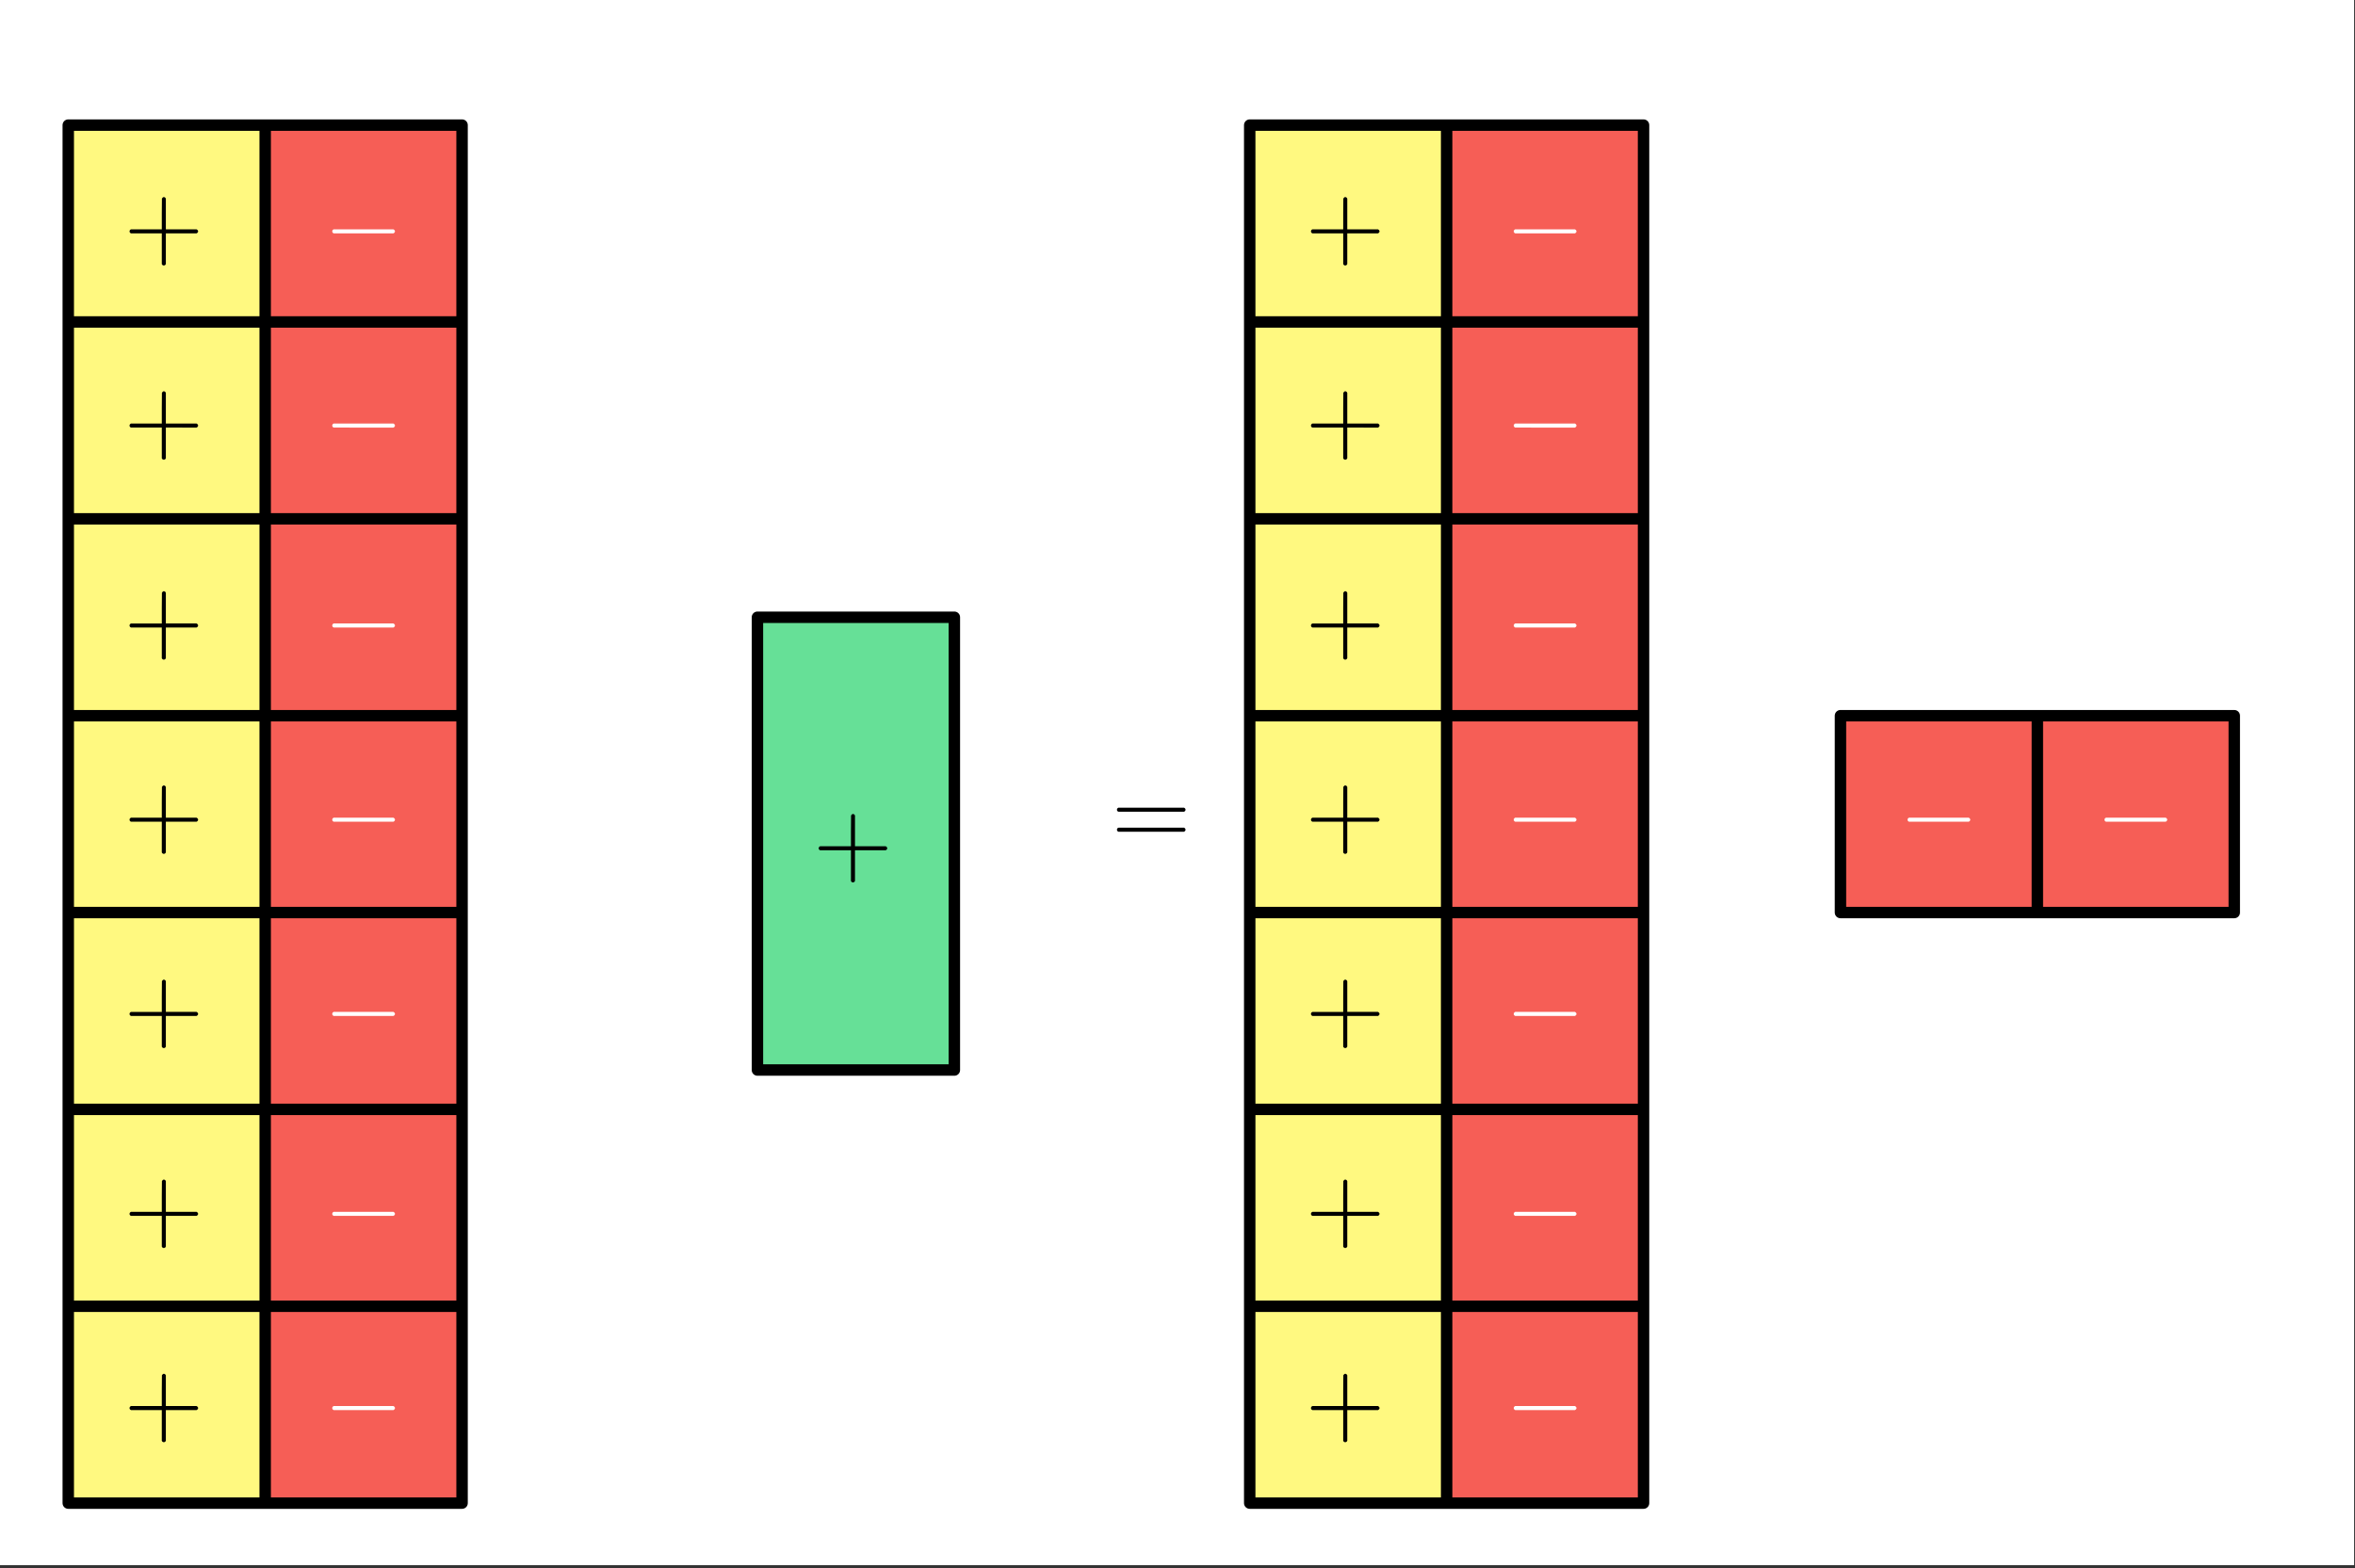 <svg xmlns="http://www.w3.org/2000/svg" xmlns:xlink="http://www.w3.org/1999/xlink" width="412.16" height="274.56" viewBox="0 0 309.12 205.92"><rect x="0" y="0" width="309.12" height="205.92" fill="#333333" stroke="none"/><defs><symbol overflow="visible" id="b"><path d="M.938-3.11C.813-3.171.75-3.257.75-3.374c0-.113.063-.203.188-.266h4.046v-2.03L5-7.688c.082-.125.164-.188.25-.188.113 0 .203.07.266.203v4.031h4.03c.134.075.204.164.204.266 0 .105-.07.195-.203.266H5.516V.92c-.063.126-.153.188-.266.188-.117 0-.203-.062-.266-.187V-3.11zm0 0"/></symbol><symbol overflow="visible" id="c"><path d="M1.328-3.11c-.125-.062-.187-.148-.187-.265 0-.113.062-.203.187-.266h7.844c.133.075.203.164.203.266 0 .105-.07.195-.203.266zm0 0"/></symbol><symbol overflow="visible" id="d"><path d="M.75-4.688c0-.113.063-.203.188-.265h8.609c.133.062.203.152.203.266 0 .105-.063.195-.188.265H.97C.82-4.46.75-4.55.75-4.688zm0 2.625c0-.132.07-.222.219-.265h8.594c.007 0 .03.015.062.047.031.023.05.039.063.047.007.011.019.03.03.062a.21.21 0 0 1 .032.11c0 .117-.07.203-.203.265H.937C.813-1.859.75-1.945.75-2.063zm0 0"/></symbol><clipPath id="a"><path d="M0 0h309v205.5H0zm0 0"/></clipPath></defs><g clip-path="url(#a)" fill="#fff"><path d="M0 0h309v206.25H0zm0 0"/><path d="M0 0h309.75v206.25H0zm0 0"/></g><path d="M8.96 16.426H34.81v25.847H8.96zm0 0M8.96 42.273H34.81v25.848H8.96zm0 0" fill="#fff980"/><path d="M8.96 68.121H34.81V93.97H8.96zm0 0" fill="#fff980"/><path d="M8.96 93.969H34.81v25.844H8.96zm0 0M8.96 119.813H34.81v25.847H8.96zm0 0M8.96 145.66H34.81v25.848H8.96zm0 0M8.96 171.508H34.81v25.847H8.96zm0 0" fill="#fff980"/><path d="M34.809 16.426h25.843v25.847H34.81zm0 0M34.809 42.273h25.843v25.848H34.81zm0 0" fill="#f65e56"/><path d="M34.809 68.121h25.843V93.97H34.81zm0 0" fill="#f65e56"/><path d="M34.809 93.969h25.843v25.844H34.81zm0 0M34.809 119.813h25.843v25.847H34.81zm0 0M34.809 145.66h25.843v25.848H34.81zm0 0M34.809 171.508h25.843v25.847H34.81zm0 0" fill="#f65e56"/><path d="M99.422 81.043h25.848v59.45H99.422zm0 0" fill="#66e097"/><path d="M164.04 16.426h25.847v25.847h-25.848zm0 0M164.04 42.273h25.847v25.848h-25.848zm0 0" fill="#fff980"/><path d="M164.04 68.121h25.847V93.97h-25.848zm0 0" fill="#fff980"/><path d="M164.04 93.969h25.847v25.844h-25.848zm0 0M164.04 119.813h25.847v25.847h-25.848zm0 0M164.04 145.66h25.847v25.848h-25.848zm0 0M164.04 171.508h25.847v25.847h-25.848zm0 0" fill="#fff980"/><path d="M189.887 16.426h25.847v25.847h-25.847zm0 0M189.887 42.273h25.847v25.848h-25.847zm0 0" fill="#f65e56"/><path d="M189.887 68.121h25.847V93.97h-25.847zm0 0" fill="#f65e56"/><path d="M189.887 93.969h25.847v25.844h-25.847zm0 0M189.887 119.813h25.847v25.847h-25.847zm0 0M189.887 145.66h25.847v25.848h-25.847zm0 0M189.887 171.508h25.847v25.847h-25.847zm0 0M241.582 93.969h25.844v25.844h-25.844zm0 0M267.426 93.969h25.847v25.844h-25.847zm0 0" fill="#f65e56"/><path d="M34.809 16.426v25.847M34.809 42.273H8.96M8.96 42.273V16.426M8.96 16.426H34.81M34.809 42.273v25.848M34.809 68.121H8.96M8.96 68.121V42.273M8.96 42.273H34.81M34.809 68.121V93.97M34.809 93.969H8.96M8.96 93.969V68.12M8.96 68.121H34.81M34.809 93.969v25.844M34.809 119.813H8.96M8.96 119.813V93.969M8.96 93.969H34.81M34.809 119.813v25.847M34.809 145.66H8.96M8.96 145.66v-25.847M8.96 119.813H34.81M34.809 145.66v25.848M34.809 171.508H8.96M8.96 171.508V145.66M8.96 145.66H34.81M34.809 171.508v25.847M34.809 197.355H8.96M8.96 197.355v-25.847M8.96 171.508H34.81M60.652 16.426v25.847M60.652 42.273H34.81M34.809 42.273V16.426M34.809 16.426h25.843M60.652 42.273v25.848M60.652 68.121H34.81M34.809 68.121V42.273M34.809 42.273h25.843M60.652 68.121V93.97M60.652 93.969H34.81M34.809 93.969V68.12M34.809 68.121h25.843M60.652 93.969v25.844M60.652 119.813H34.81M34.809 119.813V93.969M34.809 93.969h25.843M60.652 119.813v25.847M60.652 145.66H34.81M34.809 145.66v-25.847M34.809 119.813h25.843M60.652 145.66v25.848M60.652 171.508H34.81M34.809 171.508V145.66M34.809 145.66h25.843M60.652 171.508v25.847M60.652 197.355H34.81M34.809 197.355v-25.847M34.809 171.508h25.843M125.27 81.043v59.45M125.27 140.492H99.422M99.422 140.492V81.043M99.422 81.043h25.848M189.887 16.426v25.847M189.887 42.273h-25.848M164.04 42.273V16.426M164.04 16.426h25.847M189.887 42.273v25.848M189.887 68.121h-25.848M164.04 68.121V42.273M164.04 42.273h25.847M189.887 68.121V93.97M189.887 93.969h-25.848M164.04 93.969V68.12M164.04 68.121h25.847M189.887 93.969v25.844M189.887 119.813h-25.848M164.04 119.813V93.969M164.04 93.969h25.847M189.887 119.813v25.847M189.887 145.66h-25.848M164.04 145.66v-25.847M164.04 119.813h25.847M189.887 145.66v25.848M189.887 171.508h-25.848M164.04 171.508V145.66M164.04 145.66h25.847M189.887 171.508v25.847M189.887 197.355h-25.848M164.04 197.355v-25.847M164.04 171.508h25.847M215.734 16.426v25.847M215.734 42.273h-25.847M189.887 42.273V16.426M189.887 16.426h25.847M215.734 42.273v25.848M215.734 68.121h-25.847M189.887 68.121V42.273M189.887 42.273h25.847M215.734 68.121V93.97M215.734 93.969h-25.847M189.887 93.969V68.12M189.887 68.121h25.847M215.734 93.969v25.844M215.734 119.813h-25.847M189.887 119.813V93.969M189.887 93.969h25.847M215.734 119.813v25.847M215.734 145.66h-25.847M189.887 145.66v-25.847M189.887 119.813h25.847M215.734 145.66v25.848M215.734 171.508h-25.847M189.887 171.508V145.66M189.887 145.66h25.847M215.734 171.508v25.847M215.734 197.355h-25.847M189.887 197.355v-25.847M189.887 171.508h25.847M267.426 93.969v25.844M267.426 119.813h-25.844M241.582 119.813V93.969M241.582 93.969h25.844M293.273 93.969v25.844M293.273 119.813h-25.847M267.426 119.813V93.969M267.426 93.969h25.847" fill="none" stroke-width="1.5" stroke-linecap="round" stroke="#000"/><use xlink:href="#b" x="16.254" y="33.75"/><use xlink:href="#b" x="16.254" y="59.25"/><use xlink:href="#b" x="16.254" y="85.5"/><use xlink:href="#b" x="16.254" y="111"/><use xlink:href="#b" x="16.254" y="136.5"/><use xlink:href="#b" x="16.254" y="162.75"/><use xlink:href="#b" x="16.254" y="188.25"/><use xlink:href="#c" x="42.469" y="33.75" fill="#fff"/><use xlink:href="#c" x="42.469" y="59.25" fill="#fff"/><use xlink:href="#c" x="42.469" y="85.5" fill="#fff"/><use xlink:href="#c" x="42.469" y="111" fill="#fff"/><use xlink:href="#c" x="42.469" y="136.5" fill="#fff"/><use xlink:href="#c" x="42.469" y="162.75" fill="#fff"/><use xlink:href="#c" x="42.469" y="188.25" fill="#fff"/><use xlink:href="#b" x="106.711" y="114.75"/><use xlink:href="#b" x="171.328" y="33.75"/><use xlink:href="#b" x="171.328" y="59.25"/><use xlink:href="#b" x="171.328" y="85.5"/><use xlink:href="#b" x="171.328" y="111"/><use xlink:href="#b" x="171.328" y="136.5"/><use xlink:href="#b" x="171.328" y="162.75"/><use xlink:href="#b" x="171.328" y="188.25"/><use xlink:href="#c" x="197.555" y="33.75" fill="#fff"/><use xlink:href="#c" x="197.555" y="59.25" fill="#fff"/><use xlink:href="#c" x="197.555" y="85.5" fill="#fff"/><use xlink:href="#c" x="197.555" y="111" fill="#fff"/><use xlink:href="#c" x="197.555" y="136.5" fill="#fff"/><use xlink:href="#c" x="197.555" y="162.75" fill="#fff"/><use xlink:href="#c" x="197.555" y="188.25" fill="#fff"/><use xlink:href="#c" x="249.246" y="111" fill="#fff"/><use xlink:href="#c" x="275.098" y="111" fill="#fff"/><use xlink:href="#d" x="145.863" y="111"/></svg>